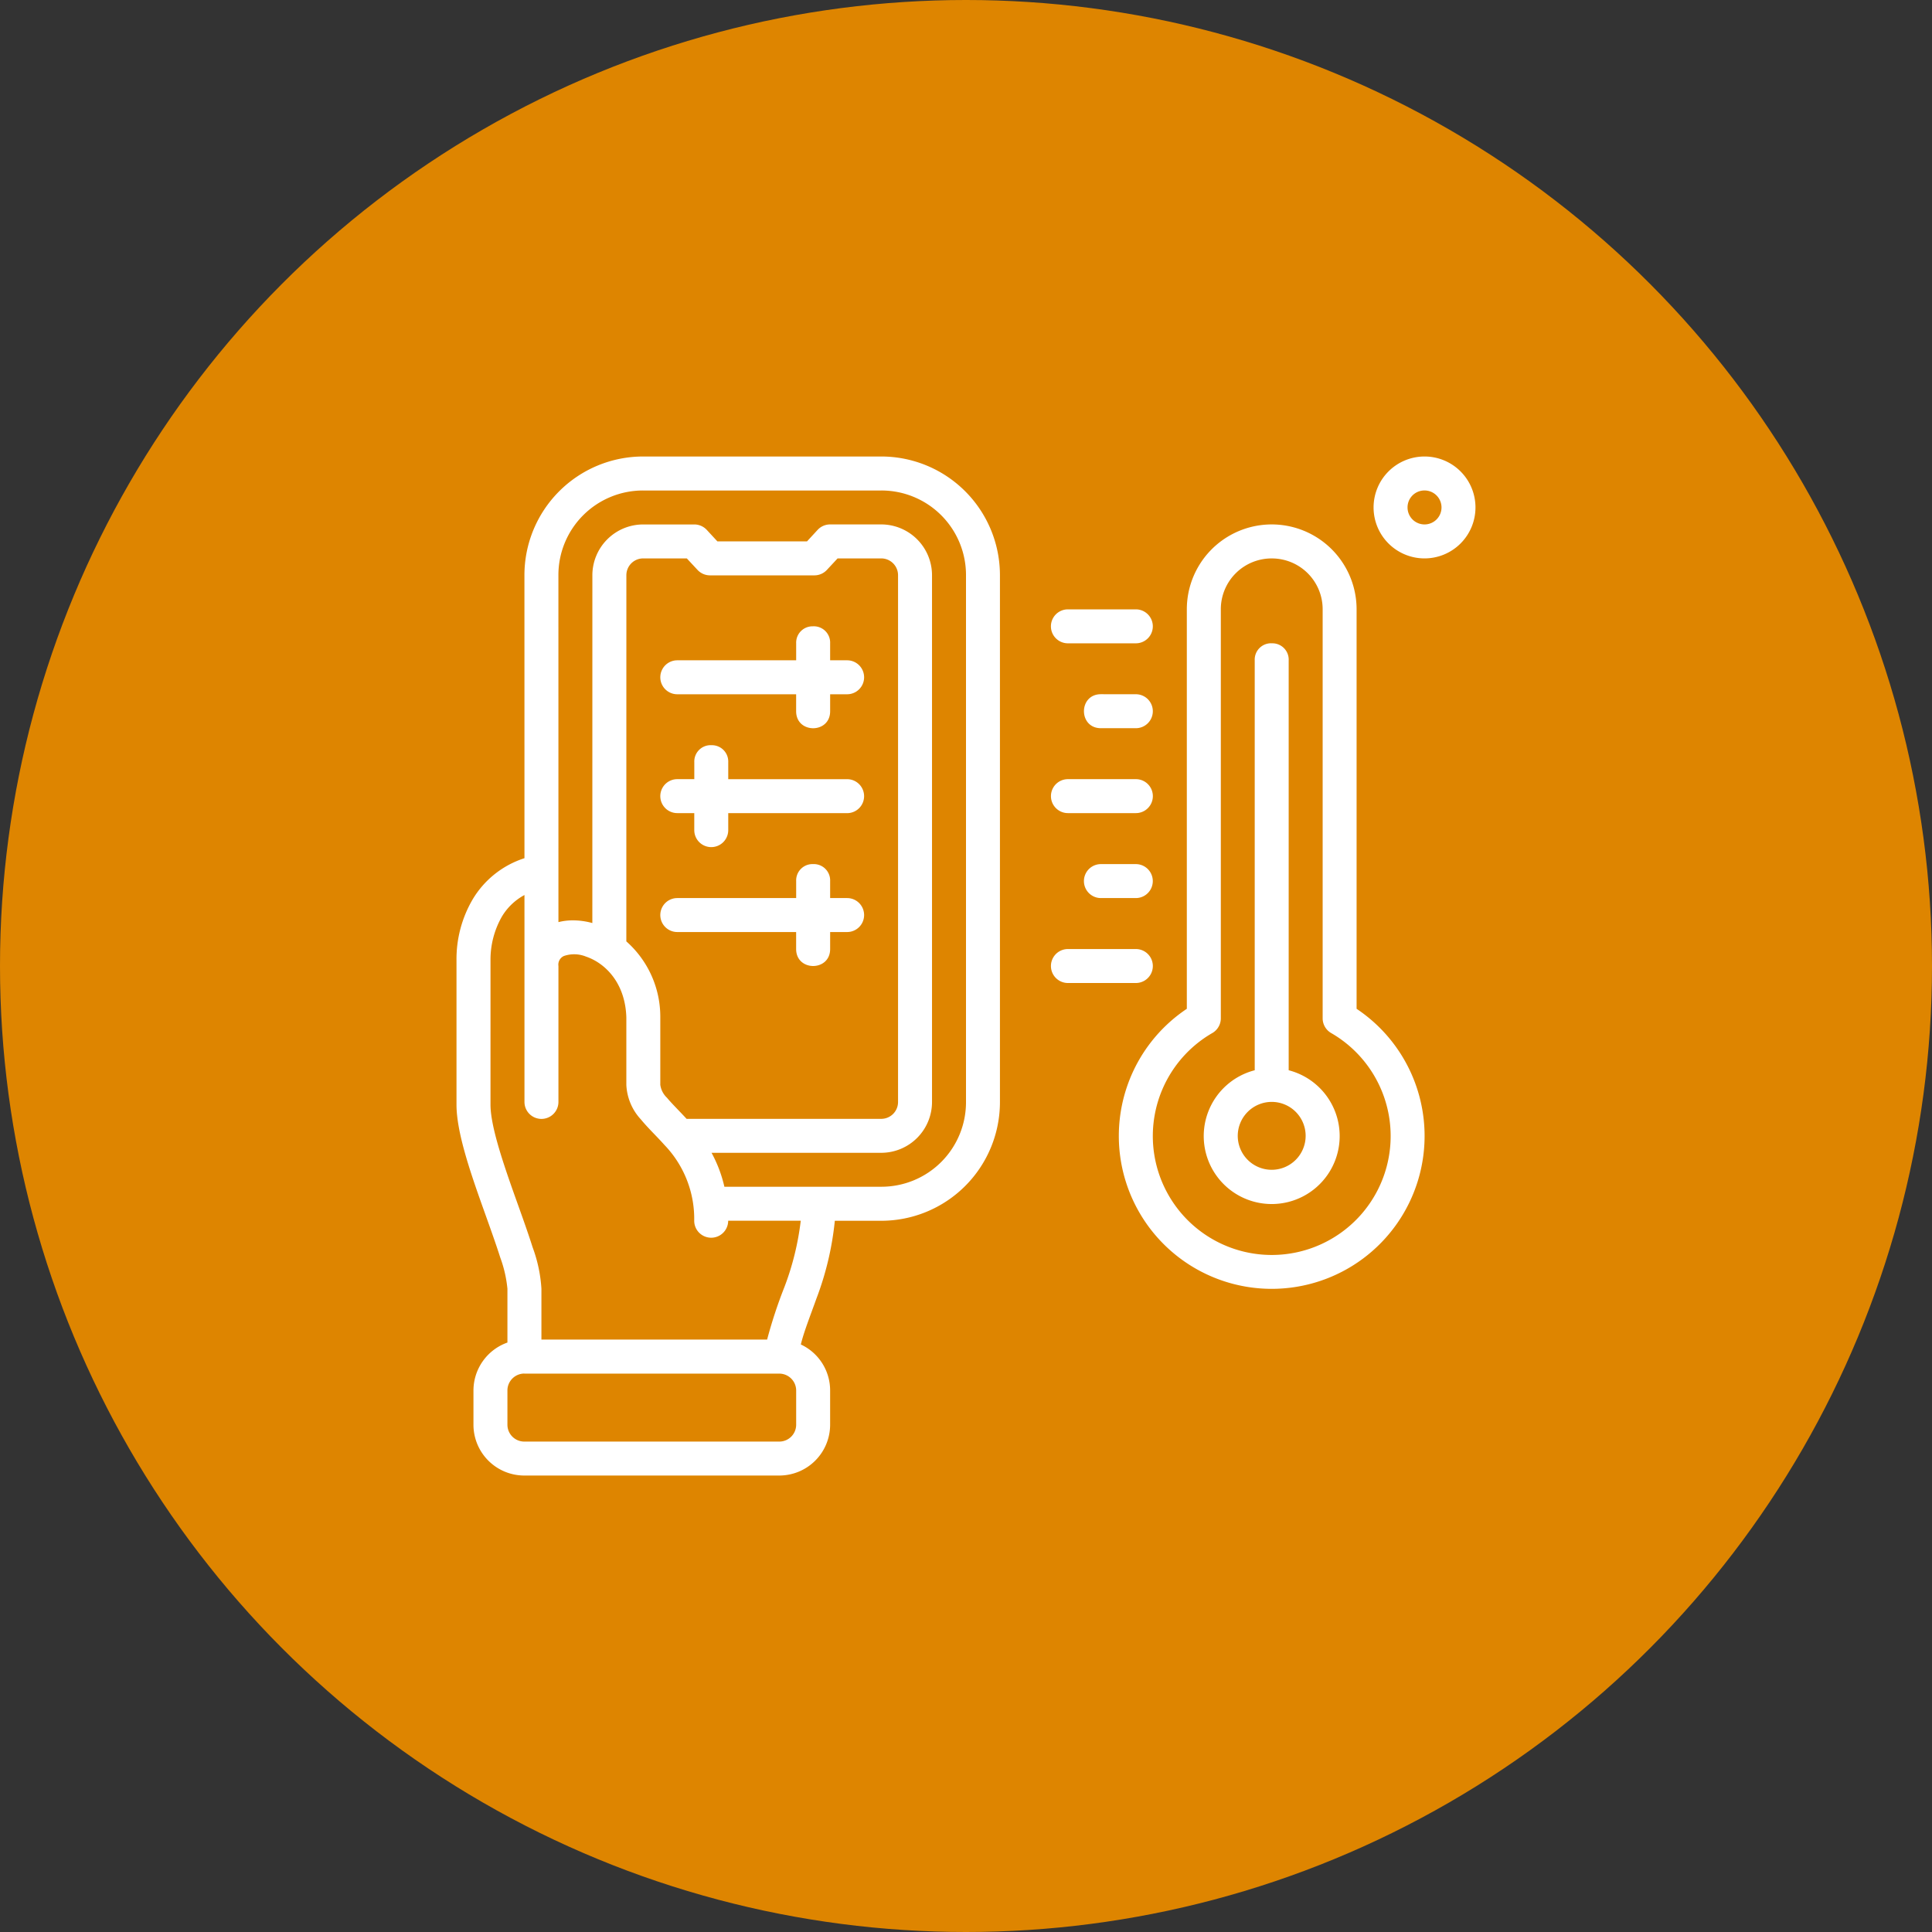 <?xml version="1.0" encoding="UTF-8"?>
<svg xmlns="http://www.w3.org/2000/svg" width="310" height="310" viewBox="0 0 310 310">
  <rect x="0" y="0" width="310" height="310" fill="#333333" stroke="none"/>
  <g id="Group_181" data-name="Group 181" transform="translate(-6112 -10614)">
    <circle id="Ellipse_41" data-name="Ellipse 41" cx="155" cy="155" r="155" transform="translate(6112 10614)" fill="#de8500"></circle>
    <g id="layer2" transform="translate(6184.719 10686.719)">
      <path id="path6715" d="M30.5.529A19.048,19.048,0,0,0,11.429,19.6l.005,45.384a15.014,15.014,0,0,0-8.271,6.536,18.969,18.969,0,0,0-2.635,9.82v23.19c0,4.388,2.194,10.775,4.247,16.537,1.027,2.881,2.035,5.658,2.773,7.989A19.971,19.971,0,0,1,8.7,134.062V142.7a8.178,8.178,0,0,0-5.45,7.723v5.45a8.158,8.158,0,0,0,8.164,8.165h40.9a8.159,8.159,0,0,0,8.165-8.165v-5.45a8.136,8.136,0,0,0-4.7-7.414c.473-1.975,1.486-4.524,2.5-7.356a48.688,48.688,0,0,0,2.954-12.492h7.419a19.049,19.049,0,0,0,19.075-19.07c0-27.585,0-58.907,0-84.487A19.048,19.048,0,0,0,68.656.529Zm125.359,0a8.175,8.175,0,1,0,8.17,8.164,8.171,8.171,0,0,0-8.17-8.164Zm0,5.45a2.725,2.725,0,1,1-2.73,2.714A2.711,2.711,0,0,1,155.863,5.979Zm-87.207.005A13.567,13.567,0,0,1,82.281,19.6c0,29.675,0,55.874,0,84.487A13.567,13.567,0,0,1,68.656,117.7H43.513a21.26,21.26,0,0,0-2.06-5.445h27.2a8.159,8.159,0,0,0,8.175-8.17c0-27.585,0-58.908,0-84.487a8.159,8.159,0,0,0-8.175-8.17H60.492a2.734,2.734,0,0,0-2.012.867l-1.708,1.852H42.39L40.682,12.3a2.726,2.726,0,0,0-2.012-.867H30.505A8.159,8.159,0,0,0,22.33,19.6l-.005,55.789a11.848,11.848,0,0,0-3.114-.432,9.574,9.574,0,0,0-2.326.282L16.88,19.6A13.567,13.567,0,0,1,30.505,5.984Zm49.062,19.065v64.1a24.531,24.531,0,1,0,27.24,0v-64.1a13.62,13.62,0,0,0-27.24,0ZM37.483,16.88l1.73,1.858A2.729,2.729,0,0,0,41.2,19.6H57.958a2.727,2.727,0,0,0,1.991-.862l1.73-1.858h6.978a2.7,2.7,0,0,1,2.72,2.72c.006,27.506,0,58.442,0,84.487a2.7,2.7,0,0,1-2.72,2.72H37.451c-1.217-1.317-2.42-2.5-3.146-3.38a3.514,3.514,0,0,1-1.075-2.076v-10.9a16.128,16.128,0,0,0-5.45-12.119L27.786,19.6a2.7,2.7,0,0,1,2.72-2.72Zm93.855.005a8.148,8.148,0,0,1,8.17,8.165v65.62a2.73,2.73,0,0,0,1.347,2.358,19.081,19.081,0,1,1-19.033,0,2.731,2.731,0,0,0,1.347-2.358V25.049a8.148,8.148,0,0,1,8.17-8.165Zm-32.706,8.17a2.725,2.725,0,1,0,0,5.45h10.9a2.725,2.725,0,1,0,0-5.45ZM57.756,27.78A2.618,2.618,0,0,0,55.031,30.5V33.23H35.956a2.725,2.725,0,1,0,0,5.45h19.07v2.725c0,3.634,5.455,3.634,5.456,0V38.68h2.725a2.725,2.725,0,1,0,0-5.45H60.481V30.5a2.617,2.617,0,0,0-2.725-2.725ZM131.333,30.5a2.618,2.618,0,0,0-2.725,2.725V99.009a10.906,10.906,0,1,0,5.45,0V33.23a2.618,2.618,0,0,0-2.725-2.725Zm-27.4,8.17c-3.634,0-3.634,5.455,0,5.455h5.6a2.725,2.725,0,1,0,0-5.45Zm-62.522,8.18a2.618,2.618,0,0,0-2.725,2.725v2.725H35.956a2.725,2.725,0,1,0,0,5.45h2.725V60.48a2.725,2.725,0,1,0,5.45,0V57.755H63.206a2.725,2.725,0,1,0,0-5.45H44.131V49.58a2.617,2.617,0,0,0-2.725-2.725Zm57.226,5.45a2.725,2.725,0,1,0,0,5.45h10.9a2.725,2.725,0,1,0,0-5.45ZM57.756,65.931a2.617,2.617,0,0,0-2.725,2.725v2.725H35.956a2.725,2.725,0,1,0,0,5.45h19.07v2.725c0,3.634,5.455,3.634,5.456,0V76.831h2.725a2.725,2.725,0,1,0,0-5.45H60.481V68.656a2.617,2.617,0,0,0-2.725-2.725Zm46.172,0a2.725,2.725,0,1,0,0,5.45h5.6a2.725,2.725,0,1,0,0-5.45ZM11.435,85v19.091a2.725,2.725,0,1,0,5.45,0V82.281a1.515,1.515,0,0,1,.884-1.607,5.044,5.044,0,0,1,3.545.1c3,1.012,6.3,4.148,6.467,9.756v10.82a8.734,8.734,0,0,0,2.321,5.535c1.189,1.443,2.538,2.7,3.8,4.119a17.1,17.1,0,0,1,4.769,12.151,2.725,2.725,0,1,0,5.45,0H55.766a44.471,44.471,0,0,1-2.629,10.661,75.934,75.934,0,0,0-2.768,8.409H14.155v-8.164a23.14,23.14,0,0,0-1.416-6.658c-.794-2.509-1.814-5.316-2.832-8.17-2.034-5.708-3.923-11.388-3.923-14.706V81.341a13.926,13.926,0,0,1,1.826-6.983,9.4,9.4,0,0,1,3.624-3.466Zm87.2-5.44a2.725,2.725,0,1,0,0,5.45h10.9a2.725,2.725,0,1,0,0-5.45Zm32.7,24.526a5.447,5.447,0,1,1-5.45,5.45,5.457,5.457,0,0,1,5.45-5.45Zm-119.9,43.6H52.311a2.715,2.715,0,0,1,2.72,2.741v5.45a2.708,2.708,0,0,1-2.714,2.714h-40.9A2.708,2.708,0,0,1,8.7,155.868v-5.45a2.715,2.715,0,0,1,2.725-2.741Z" transform="translate(0 0)" fill="#fff"></path>
    </g>
  </g>
</svg>
